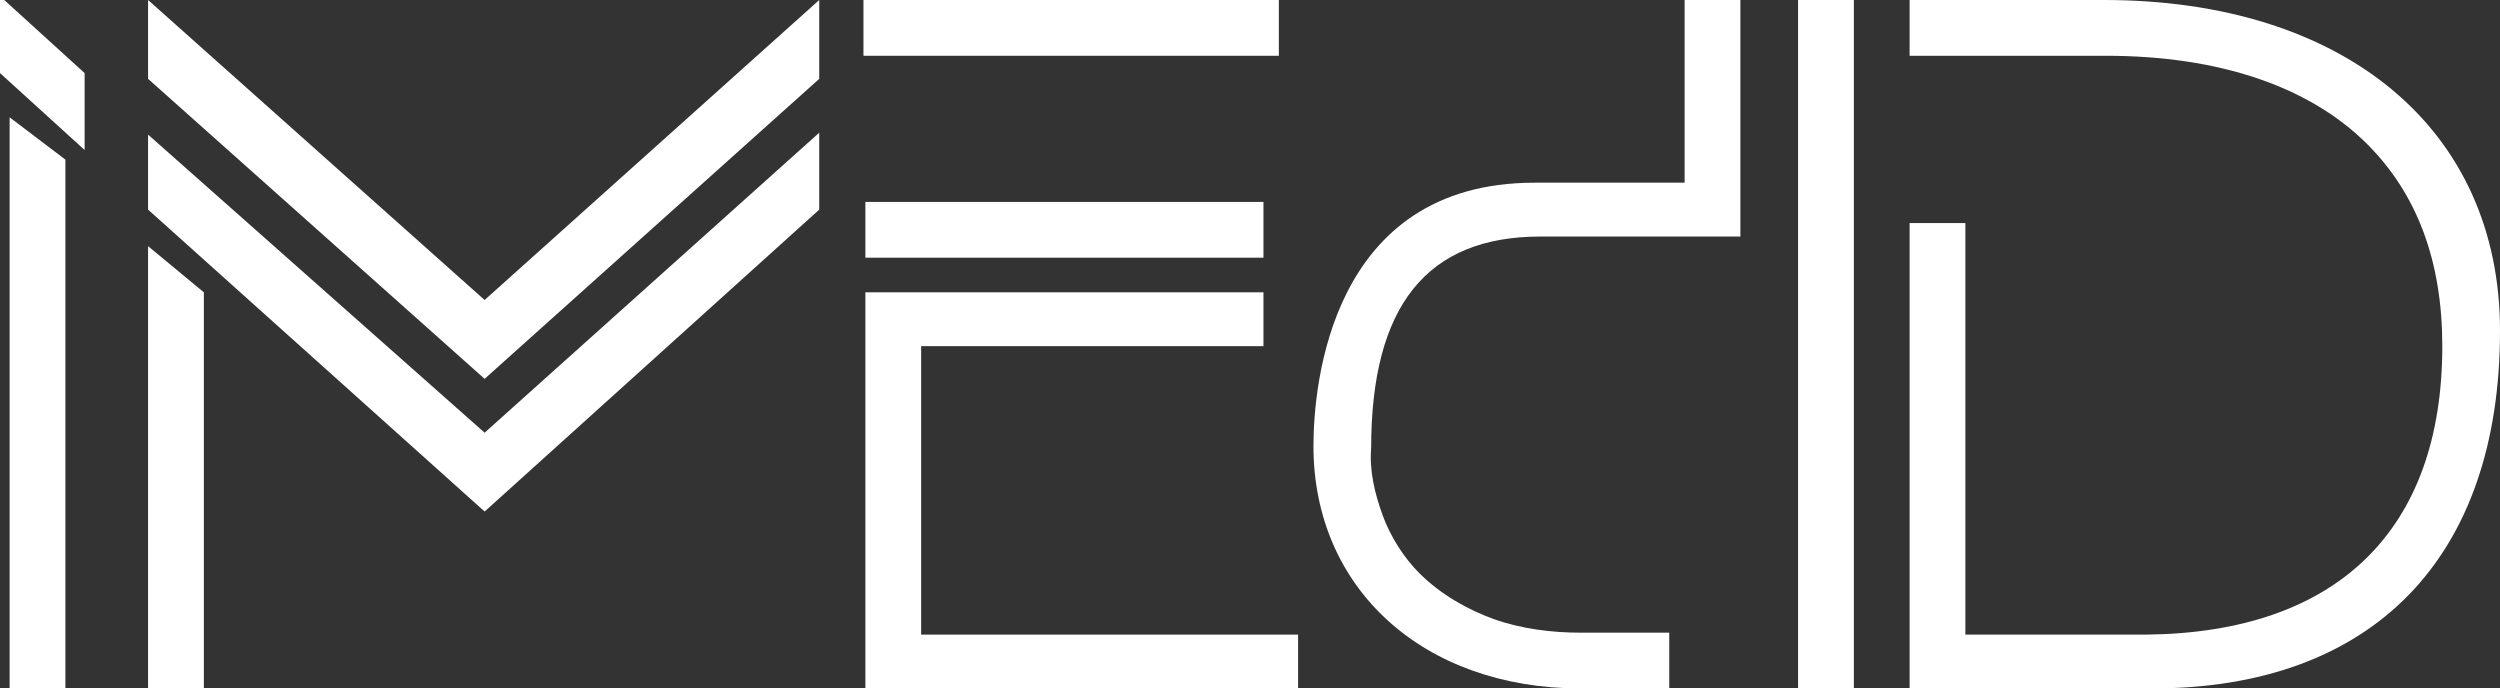 <?xml version="1.0" encoding="UTF-8"?> <svg xmlns="http://www.w3.org/2000/svg" version="1.1" viewBox="0 0 130 35.8" fill="white"><rect x="0" y="0" width="130" height="35.8" fill="#333333" stroke="none"/><g><g id="Layer_1"><path d="M.5,35.8h2.9V8.3L.5,6.1v29.7Z"></path><path d="M66.5,0h-21.6v2.9h21.6V0Z"></path><path d="M65.7,10.5h-20.7v2.9h20.7v-2.9Z"></path><path d="M47.9,18h17.8v-2.8h-20.7v20.6h22.5v-2.8h-19.6v-15Z"></path><path d="M96.4,0h-2.9v35.8h2.9V0Z"></path><path d="M109.3,0h-10v2.9h10.1s.1,0,.1,0c5.9,0,10.6,1.6,13.6,4.6,2.6,2.6,3.9,6.1,3.9,10.5,0,9.6-5.5,14.9-15.4,15h-9.4V11.6h-2.9v24.2s12.6,0,12.6,0c11.5,0,18.1-6.8,18.1-18.6,0-10.5-8.1-17.2-20.6-17.2Z"></path><path d="M87.6,9.5h-7.8c-10.6,0-11.5,10.5-11.5,13.7,0,7.4,5.7,12.6,13.9,12.6h4.6v-2.9h-4.6c-1.5,0-3.1-.2-4.5-.7-1.4-.5-2.8-1.3-3.9-2.4-.8-.8-1.5-1.9-1.9-3-.4-1.1-.7-2.3-.6-3.5,0-7.4,2.9-11,8.8-11h10.4V0h-2.9v9.5Z"></path><path d="M7.7,7v3.9l17.5,15.7,17.4-15.7v-4l-17.4,15.6L7.7,7Z"></path><path d="M7.7,0v4.1l17.5,15.6,17.4-15.6V0l-17.4,15.6L7.7,0Z"></path><path d="M7.7,35.8h2.9V15.2l-2.9-2.4v23Z"></path><path d="M0,3.8l4.4,4v-4L0-.2v3.9Z"></path></g></g></svg> 